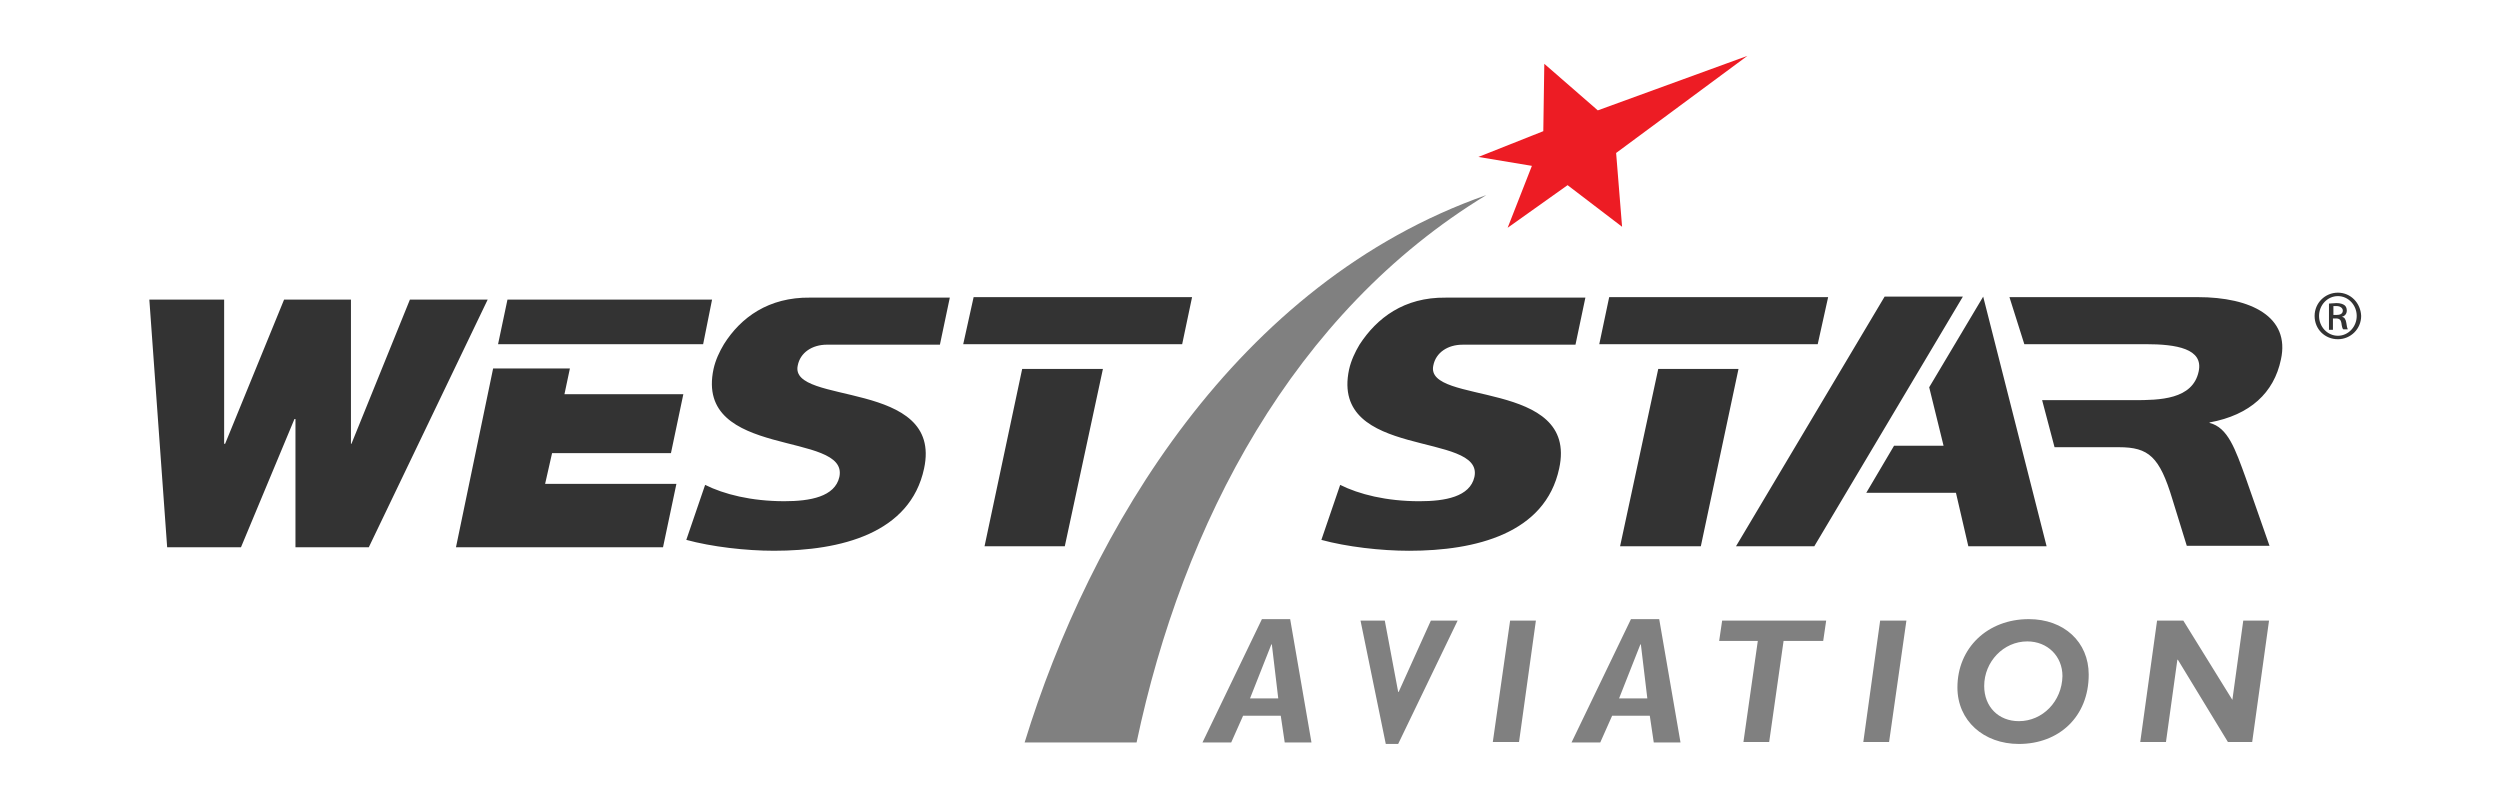 <?xml version="1.0"?>
<svg width="155" height="49.625" xmlns="http://www.w3.org/2000/svg" xmlns:svg="http://www.w3.org/2000/svg">
 <g>
  <title>Layer 1</title>
  <g id="svg_5">
   <path id="svg_1" d="m93.474,14.122l3.716,-2.642l3.379,2.58l-0.369,-4.576l8.139,-6.02l-9.275,3.379l-3.317,-2.887l-0.062,4.177l-4.024,1.597l3.317,0.553l-1.504,3.839z" fill="#ED1C24"/>
   <path id="svg_2" d="m25.414,18.576l-3.624,8.938l-0.031,0l0,-8.938l-4.146,0l-3.655,8.938l-0.061,0l0,-8.938l-4.638,0l1.105,15.356l4.576,0l3.317,-7.954l0.062,0l0,7.954l4.546,0l7.371,-15.356l-4.822,0zm63.452,4.084c0.154,-0.797 0.891,-1.289 1.813,-1.289l7.001,0l0.614,-2.918l-8.66,0c-2.581,-0.031 -4.27,1.259 -5.346,2.918c-0.275,0.46 -0.521,0.982 -0.645,1.535c-1.197,5.621 8.385,3.808 7.771,6.665c-0.276,1.229 -1.812,1.505 -3.409,1.505c-2.057,0 -3.747,-0.43 -4.914,-1.013l-1.166,3.41c1.566,0.428 3.685,0.675 5.436,0.675c4.146,0 8.445,-1.075 9.307,-5.098c1.228,-5.592 -8.355,-3.903 -7.802,-6.39zm13.945,0.215l-2.366,10.995l5.006,0l2.336,-10.995l-4.976,0zm-3.656,-1.536l13.544,0l0.646,-2.917l-13.575,0l-0.615,2.917zm-54.27,0c-0.277,0.46 -0.522,0.983 -0.645,1.536c-1.198,5.621 8.416,3.809 7.801,6.695c-0.275,1.229 -1.812,1.505 -3.409,1.505c-2.058,0 -3.747,-0.43 -4.914,-1.013l-1.167,3.41c1.566,0.428 3.686,0.675 5.436,0.675c4.146,0 8.446,-1.075 9.306,-5.098c1.197,-5.56 -8.385,-3.902 -7.832,-6.39c0.154,-0.797 0.891,-1.289 1.812,-1.289l7.002,0l0.614,-2.918l-8.662,0c-2.578,-0.03 -4.297,1.229 -5.342,2.887zm23.496,1.536l-5.006,0l-2.334,10.995l4.976,0l2.364,-10.995zm5.528,-4.453l-13.544,0l-0.645,2.917l13.575,0l0.614,-2.917zm62.347,0l-11.67,0l0.922,2.917l7.525,0c1.902,0 3.592,0.277 3.285,1.69c-0.37,1.75 -2.427,1.781 -4.024,1.781l-5.682,0l0.77,2.917l3.992,0c1.842,0 2.518,0.583 3.315,3.226l0.892,2.887l5.129,0l-1.474,-4.208c-0.646,-1.78 -1.106,-3.133 -2.242,-3.409l0,-0.031c2.519,-0.461 3.992,-1.843 4.423,-3.901c0.584,-2.641 -1.843,-3.869 -5.161,-3.869l0,0zm-94.657,9.674l0.768,-3.654l-7.371,0l0.338,-1.598l-4.76,0l-2.304,11.088l12.837,0l0.83,-3.931l-8.14,0l0.431,-1.905l7.371,0l0,0zm2.549,-9.52l-12.685,0l-0.583,2.763l12.715,0l0.553,-2.763zm68.338,15.294l9.212,-15.479l-4.852,0l-9.215,15.479l4.855,0zm14.404,0l-3.932,-15.479l-3.348,5.62l0.891,3.625l-3.07,0l-1.722,2.918l5.56,0l0.768,3.316l4.853,0z" fill="#333333"/>
   <path id="svg_3" d="m78.239,38.386l-3.685,7.646l1.781,0l0.737,-1.658l2.335,0l0.245,1.658l1.659,0l-1.321,-7.646l-1.751,0zm-0.737,4.913l1.322,-3.347l0.03,0l0.397,3.347l-1.749,0zm9.215,-0.4l-0.03,0l-0.83,-4.422l-1.505,0l1.566,7.647l0.769,0l3.686,-7.647l-1.659,0l-1.997,4.422zm5.837,3.104l1.626,0l1.045,-7.525l-1.598,0l-1.073,7.525zm8.566,-7.617l-3.685,7.646l1.781,0l0.737,-1.658l2.334,0l0.246,1.658l1.658,0l-1.32,-7.646l-1.751,0l0,0zm-0.736,4.913l1.32,-3.347l0.03,0l0.4,3.347l-1.75,0zm6.204,-3.562l2.396,0l-0.891,6.266l1.597,0l0.892,-6.266l2.457,0l0.184,-1.26l-6.45,0l-0.185,1.26zm8.937,6.266l1.598,0l1.074,-7.525l-1.628,0l-1.044,7.525zm10.259,-7.617c-2.55,0 -4.424,1.78 -4.424,4.237c0,2.06 1.628,3.502 3.81,3.502c2.487,0 4.33,-1.688 4.33,-4.3c0,-2.027 -1.536,-3.439 -3.716,-3.439zm-0.614,6.326c-1.26,0 -2.15,-0.891 -2.15,-2.181c0,-1.504 1.197,-2.764 2.671,-2.764c1.26,0 2.181,0.922 2.181,2.149c-0.031,1.567 -1.229,2.796 -2.702,2.796zm13.237,-1.319l-3.041,-4.915l-1.628,0l-1.043,7.525l1.595,0l0.706,-5.099l0.032,0l3.102,5.099l1.506,0l1.044,-7.525l-1.598,0l-0.675,4.915zm-46.255,-31.298c-15.51,5.436 -24.601,20.822 -28.625,33.937l6.941,0c2.858,-13.574 9.707,-26.657 21.684,-33.937z" fill="#808080"/>
   <path id="svg_4" d="m145.193,19.65c0.186,-0.062 0.308,-0.185 0.308,-0.399c0,-0.153 -0.061,-0.276 -0.153,-0.337c-0.092,-0.062 -0.245,-0.123 -0.491,-0.123c-0.185,0 -0.338,0.031 -0.461,0.031l0,1.627l0.246,0l0,-0.706l0.185,0c0.215,0 0.307,0.092 0.338,0.276c0.029,0.216 0.061,0.369 0.122,0.399l0.276,0c-0.031,-0.062 -0.062,-0.153 -0.092,-0.399c-0.031,-0.215 -0.123,-0.369 -0.278,-0.369zm-0.337,-0.123l-0.185,0l0,-0.552l0.185,0c0.276,0 0.399,0.154 0.399,0.276c0.001,0.215 -0.184,0.276 -0.399,0.276zm0.093,-1.382c-0.8,0 -1.444,0.646 -1.444,1.444c0,0.829 0.645,1.443 1.444,1.443c0.798,0 1.443,-0.644 1.443,-1.443c-0.031,-0.798 -0.645,-1.444 -1.443,-1.444zm0,2.672c-0.646,0 -1.168,-0.553 -1.168,-1.229c0,-0.675 0.522,-1.229 1.168,-1.229c0.643,0 1.167,0.553 1.167,1.229c-0,0.677 -0.524,1.229 -1.167,1.229z" fill="#333333"/>
  </g>
 </g>
</svg>